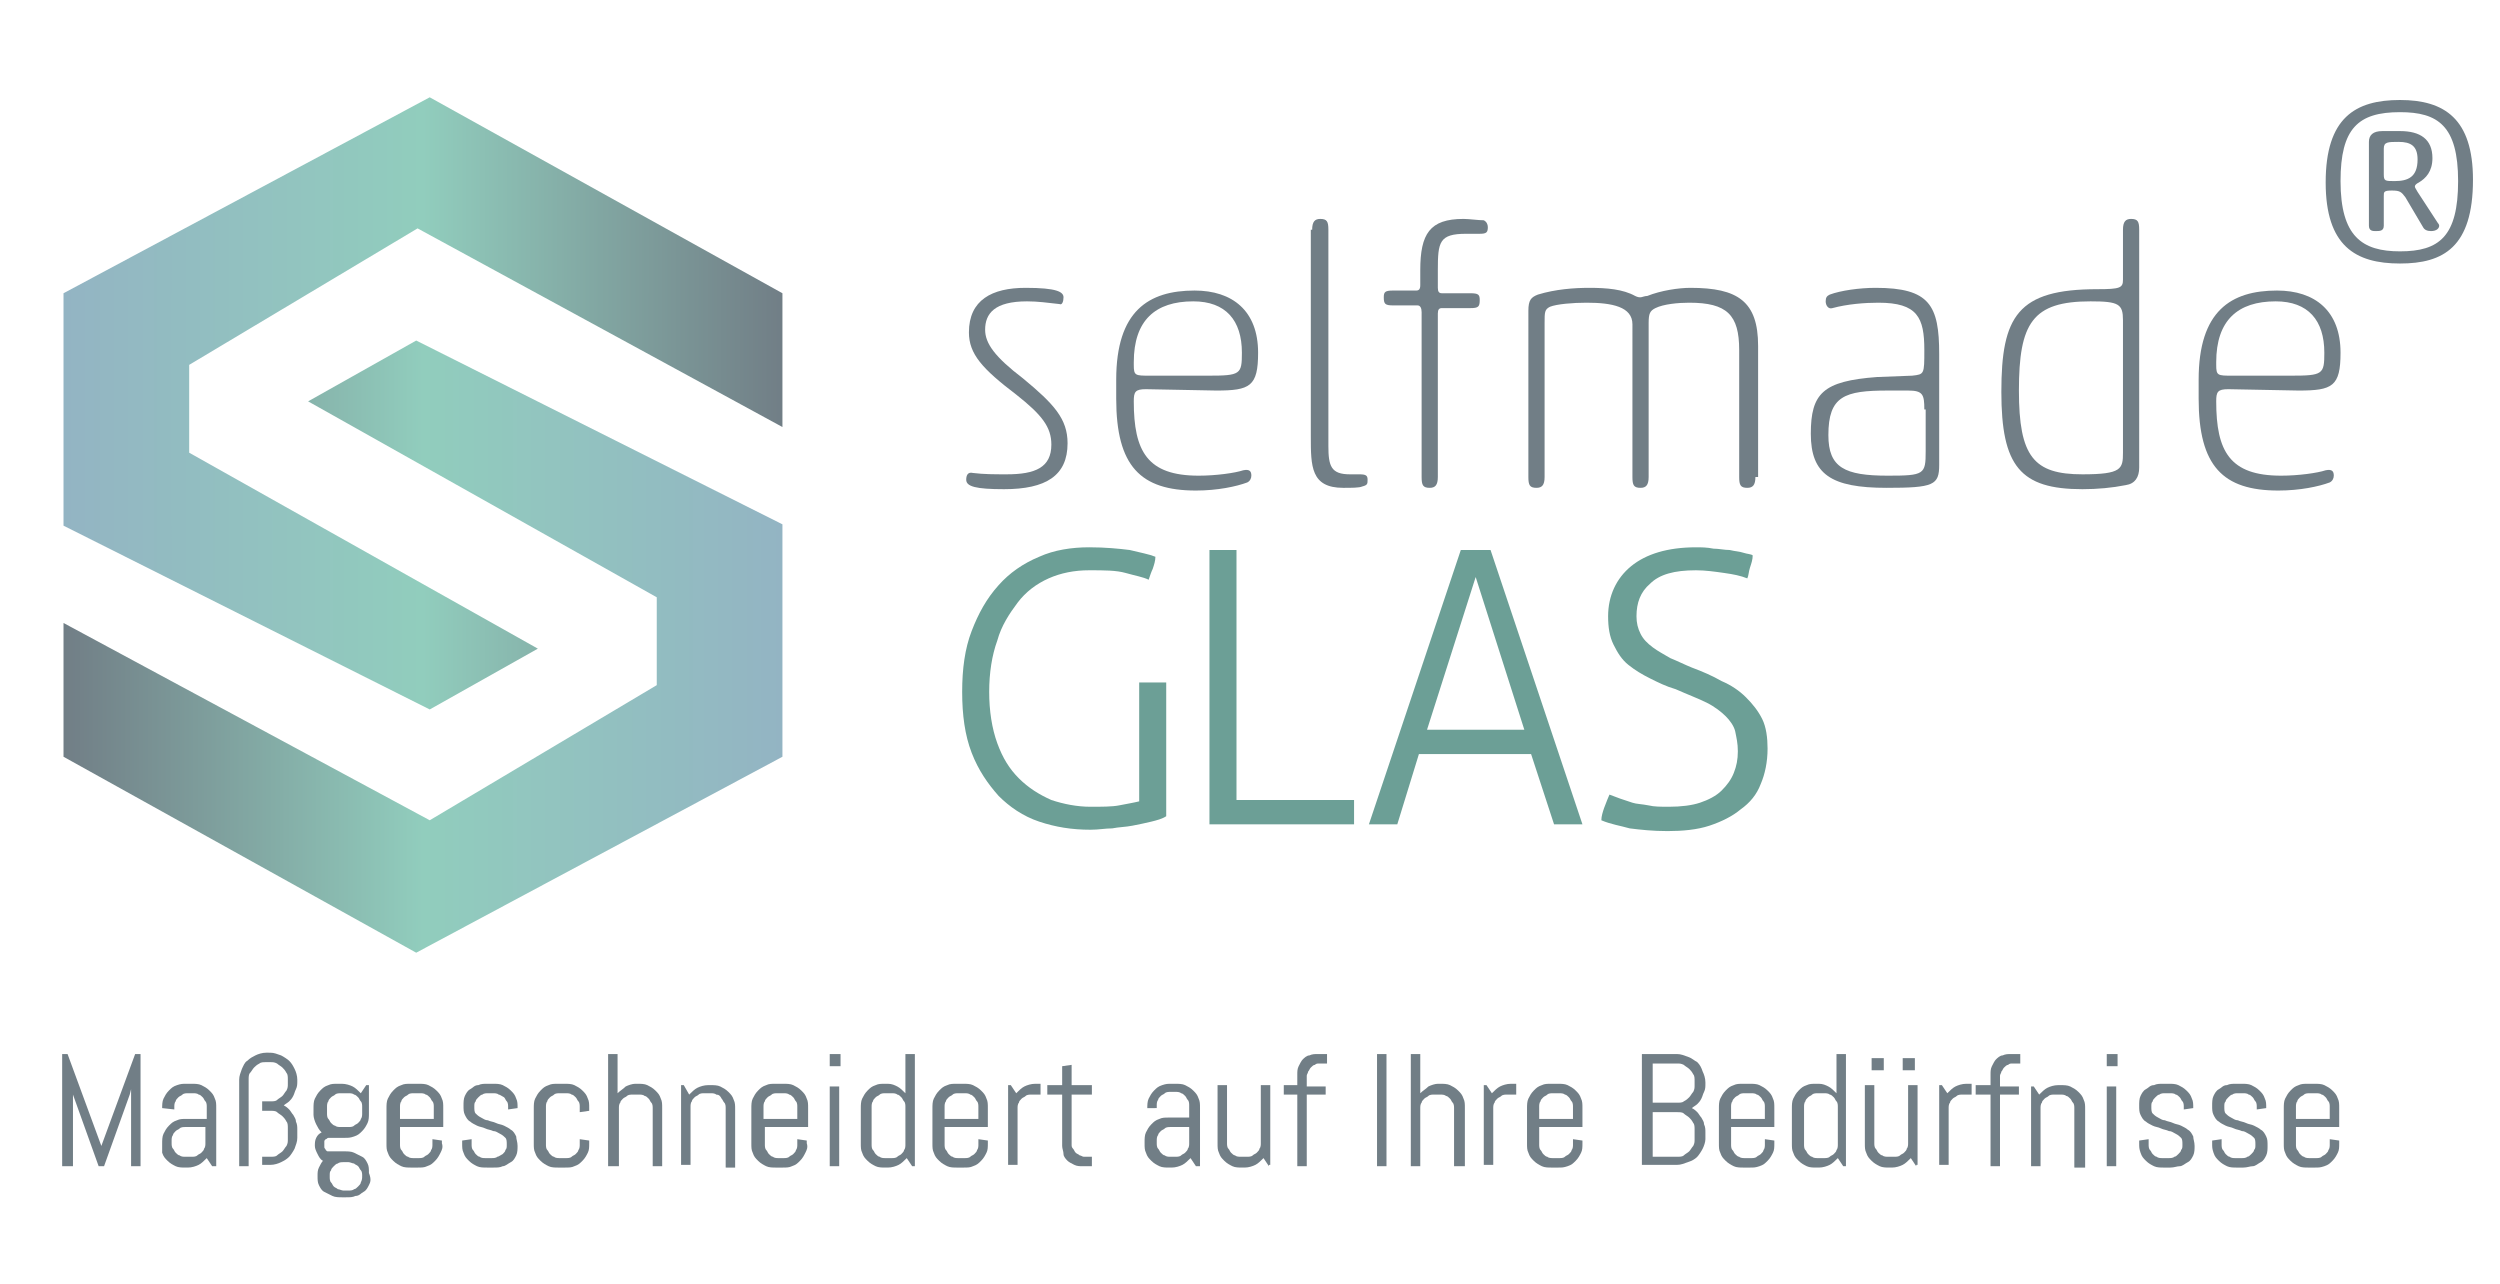 <?xml version="1.0" encoding="utf-8"?>
<!-- Generator: Adobe Illustrator 23.0.1, SVG Export Plug-In . SVG Version: 6.00 Build 0)  -->
<svg version="1.1" id="Ebene_1" xmlns="http://www.w3.org/2000/svg" xmlns:xlink="http://www.w3.org/1999/xlink" x="0px" y="0px"
	 viewBox="0 0 185 95" style="enable-background:new 0 0 185 95;" xml:space="preserve">
<style type="text/css">
	.st0{fill:url(#SVGID_1_);}
	.st1{fill:url(#SVGID_2_);}
	.st2{fill:#717E86;}
	.st3{fill:#6C9F96;}
</style>
<g>
	<g>
		<linearGradient id="SVGID_1_" gradientUnits="userSpaceOnUse" x1="57.927" y1="47.825" x2="4.706" y2="47.825">
			<stop  offset="0" style="stop-color:#93B4C3"/>
			<stop  offset="0.5" style="stop-color:#91CDBD"/>
			<stop  offset="1" style="stop-color:#717E86"/>
		</linearGradient>
		<polygon class="st0" points="4.7,56 30.8,70.5 57.9,56 57.9,38.8 30.8,25.2 22.8,29.7 48.6,44.2 48.6,50.7 31.8,60.7 4.7,46.1 		
			"/>
		<linearGradient id="SVGID_2_" gradientUnits="userSpaceOnUse" x1="4.706" y1="29.867" x2="57.927" y2="29.867">
			<stop  offset="0" style="stop-color:#93B4C3"/>
			<stop  offset="0.5" style="stop-color:#91CDBD"/>
			<stop  offset="1" style="stop-color:#717E86"/>
		</linearGradient>
		<polygon class="st1" points="57.9,21.7 31.8,7.2 4.7,21.7 4.7,38.9 31.8,52.5 39.8,48 14,33.5 14,27 30.9,16.9 57.9,31.6 		"/>
		<g>
			<path class="st2" d="M75.9,21.3c2.3,0,2.8,0.3,2.8,0.7c0,0.3-0.1,0.6-0.3,0.5c-0.9-0.1-1.6-0.2-2.4-0.2c-2.4,0-3.1,0.9-3.1,2.1
				c0,1,0.7,2,2.8,3.6C78,29.9,79,31,79,32.8c0,2.4-1.6,3.4-4.7,3.4c-2.1,0-2.8-0.2-2.8-0.7c0-0.3,0.1-0.6,0.5-0.5
				c0.8,0.1,1.6,0.1,2.5,0.1c2.1,0,3.3-0.5,3.3-2.2c0-1.3-0.7-2.2-2.6-3.7c-2.5-1.9-3.5-3-3.5-4.6C71.7,22.2,73.4,21.3,75.9,21.3z"
				/>
			<path class="st2" d="M84.8,28.8c-0.8,0-0.9,0.2-0.9,0.9c0,3.7,1,5.5,4.8,5.5c1.3,0,2.7-0.2,3.3-0.4c0.5-0.1,0.6,0.1,0.6,0.4
				c0,0.2-0.1,0.4-0.3,0.5c-0.8,0.3-2.2,0.6-3.8,0.6c-4.1,0-5.9-1.8-5.9-6.8v-1.4c0-5.1,2.4-6.6,5.8-6.6c2.8,0,4.7,1.5,4.7,4.6
				c0,2.5-0.6,2.8-3.1,2.8L84.8,28.8z M83.9,27c0,0.8,0.1,0.8,1.2,0.8h4.3c2.4,0,2.5-0.1,2.5-1.7c0-2.4-1.2-3.8-3.6-3.8
				c-2.8,0-4.4,1.4-4.4,4.5V27z"/>
			<path class="st2" d="M97.1,17c0-0.6,0.2-0.8,0.6-0.8c0.5,0,0.6,0.2,0.6,0.8v16c0,1.5,0.2,2.1,1.6,2.1h0.7c0.5,0,0.6,0.1,0.6,0.4
				c0,0.3,0,0.4-0.4,0.5c-0.2,0.1-0.8,0.1-1.4,0.1c-2.4,0-2.4-1.6-2.4-3.8V17z"/>
			<path class="st2" d="M106.4,35.3c0,0.6-0.2,0.8-0.6,0.8c-0.5,0-0.6-0.2-0.6-0.8V23.1c0-0.3-0.1-0.5-0.3-0.5h-1.8
				c-0.6,0-0.7-0.1-0.7-0.6c0-0.4,0.1-0.5,0.7-0.5h1.7c0.2,0,0.3-0.1,0.3-0.4V20c0-2.7,0.7-3.8,3.2-3.8c0.4,0,1.1,0.1,1.5,0.1
				c0.2,0.1,0.3,0.3,0.3,0.5c0,0.4-0.1,0.5-0.6,0.5h-1c-2,0-2.1,0.6-2.1,2.7v1.3c0,0.3,0.1,0.4,0.3,0.4h2.1c0.6,0,0.7,0.1,0.7,0.5
				c0,0.5-0.1,0.6-0.7,0.6h-2.1c-0.2,0-0.3,0.1-0.3,0.4V35.3z"/>
			<path class="st2" d="M129.9,35.3c0,0.6-0.2,0.8-0.6,0.8c-0.5,0-0.6-0.2-0.6-0.8v-9.4c0-2.6-0.9-3.5-3.7-3.5
				c-0.8,0-1.9,0.1-2.5,0.4c-0.4,0.2-0.5,0.4-0.5,1.1v11.4c0,0.6-0.2,0.8-0.6,0.8c-0.5,0-0.6-0.2-0.6-0.8V24c0-1.3-1.5-1.6-3.4-1.6
				c-1,0-2.2,0.1-2.7,0.3c-0.4,0.2-0.4,0.4-0.4,1.2v11.4c0,0.6-0.2,0.8-0.6,0.8c-0.5,0-0.6-0.2-0.6-0.8V23c0-0.8,0.2-1,0.7-1.2
				c1.3-0.4,2.7-0.5,3.8-0.5c1.3,0,2.5,0.1,3.4,0.6c0.2,0.1,0.3,0.1,0.4,0.1c0.1,0,0.3-0.1,0.5-0.1c1-0.4,2.3-0.6,3.2-0.6
				c3.5,0,5,1,5,4.3V35.3z"/>
			<path class="st2" d="M141.5,27.8c0.9-0.1,0.9-0.1,0.9-1.9c0-2.4-0.5-3.5-3.4-3.5c-1,0-2.3,0.1-3.4,0.4c-0.3,0.1-0.5-0.2-0.5-0.5
				c0-0.3,0.1-0.4,0.3-0.5c0.8-0.3,2.2-0.5,3.4-0.5c4,0,4.7,1.3,4.7,4.9v8.2c0,1.5-0.4,1.7-3.9,1.7c-4.1,0-5.6-1-5.6-4
				c0-3,0.9-3.9,4.9-4.2L141.5,27.8z M142.4,30.3c0-1.1-0.1-1.4-1.2-1.4h-1.5c-3.2,0-4.4,0.4-4.4,3.3c0,2.4,1.2,3,4.4,3
				c2.7,0,2.8-0.1,2.8-1.8V30.3z"/>
			<path class="st2" d="M157.1,17c0-0.6,0.2-0.8,0.6-0.8c0.5,0,0.6,0.2,0.6,0.8v17.6c0,0.7-0.3,1.2-1,1.3c-1,0.2-2.1,0.3-3.2,0.3
				c-4.6,0-6-1.7-6-7.2c0-5.6,1.2-7.6,7.1-7.6c1.7,0,1.9-0.1,1.9-0.7V17z M157.1,23.7c0-1.2-0.3-1.4-2.4-1.4c-4.3,0-5.3,1.6-5.3,6.6
				c0,4.9,1.1,6.2,4.7,6.2c2.9,0,3-0.4,3-1.6V23.7z"/>
			<path class="st2" d="M164.9,28.8c-0.8,0-0.9,0.2-0.9,0.9c0,3.7,1,5.5,4.8,5.5c1.3,0,2.7-0.2,3.3-0.4c0.5-0.1,0.6,0.1,0.6,0.4
				c0,0.2-0.1,0.4-0.3,0.5c-0.8,0.3-2.2,0.6-3.8,0.6c-4.1,0-5.9-1.8-5.9-6.8v-1.4c0-5.1,2.4-6.6,5.8-6.6c2.8,0,4.7,1.5,4.7,4.6
				c0,2.5-0.6,2.8-3.1,2.8L164.9,28.8z M164,27c0,0.8,0.1,0.8,1.2,0.8h4.3c2.4,0,2.5-0.1,2.5-1.7c0-2.4-1.2-3.8-3.6-3.8
				c-2.8,0-4.4,1.4-4.4,4.5V27z"/>
		</g>
		<g>
			<path class="st3" d="M84.3,50.5c0.1,0,0.3,0,0.5,0c0.2,0,0.4,0,0.5,0c0.2,0,0.3,0,0.5,0c0.2,0,0.3,0,0.5,0v9.9
				c-0.3,0.2-0.7,0.3-1.1,0.4c-0.4,0.1-0.9,0.2-1.4,0.3c-0.5,0.1-1,0.1-1.5,0.2c-0.5,0-1,0.1-1.6,0.1c-1.4,0-2.6-0.2-3.8-0.6
				c-1.2-0.4-2.2-1.1-3-1.9c-0.8-0.9-1.5-1.9-2-3.2c-0.5-1.3-0.7-2.8-0.7-4.5c0-1.7,0.2-3.2,0.7-4.5c0.5-1.3,1.1-2.4,2-3.4
				c0.8-0.9,1.8-1.6,3-2.1c1.1-0.5,2.4-0.7,3.7-0.7c1.2,0,2.2,0.1,3,0.2c0.8,0.2,1.4,0.3,1.9,0.5c0,0.3-0.1,0.6-0.2,0.9
				c-0.1,0.2-0.2,0.5-0.3,0.8c-0.4-0.2-1-0.3-1.7-0.5c-0.7-0.2-1.6-0.2-2.7-0.2c-1.1,0-2.1,0.2-3,0.6s-1.7,1-2.3,1.8
				c-0.6,0.8-1.2,1.7-1.5,2.8c-0.4,1.1-0.6,2.4-0.6,3.8c0,1.4,0.2,2.7,0.6,3.8c0.4,1.1,0.9,1.9,1.6,2.6c0.7,0.7,1.5,1.2,2.4,1.6
				c0.9,0.3,1.9,0.5,2.9,0.5c0.8,0,1.6,0,2.1-0.1s1.1-0.2,1.5-0.3V50.5z"/>
			<path class="st3" d="M89.5,40.7c0.1,0,0.3,0,0.4,0c0.2,0,0.4,0,0.6,0c0.2,0,0.3,0,0.5,0c0.2,0,0.3,0,0.5,0v18.5h8.7
				c0,0.1,0,0.3,0,0.4c0,0.2,0,0.3,0,0.5c0,0.2,0,0.3,0,0.5c0,0.2,0,0.3,0,0.4H89.5V40.7z"/>
			<path class="st3" d="M108.1,40.7c0.1,0,0.3,0,0.5,0c0.2,0,0.4,0,0.6,0c0.2,0,0.4,0,0.6,0c0.2,0,0.4,0,0.5,0l6.8,20.3
				c-0.1,0-0.3,0-0.5,0c-0.2,0-0.4,0-0.6,0c-0.2,0-0.3,0-0.5,0c-0.2,0-0.3,0-0.5,0l-1.7-5.2H105l-1.6,5.2c-0.2,0-0.3,0-0.5,0
				c-0.2,0-0.4,0-0.5,0c-0.2,0-0.4,0-0.6,0c-0.2,0-0.4,0-0.5,0L108.1,40.7z M112.8,54l-3.6-11.3L105.6,54H112.8z"/>
			<path class="st3" d="M119.1,58.8c0.3,0.1,0.5,0.2,0.8,0.3c0.3,0.1,0.6,0.2,0.9,0.3c0.3,0.1,0.7,0.1,1.2,0.2
				c0.4,0.1,0.9,0.1,1.5,0.1c0.9,0,1.7-0.1,2.3-0.3c0.6-0.2,1.2-0.5,1.6-0.9c0.4-0.4,0.7-0.8,0.9-1.3c0.2-0.5,0.3-1,0.3-1.6
				c0-0.6-0.1-1-0.2-1.5c-0.1-0.4-0.4-0.8-0.7-1.1c-0.3-0.3-0.8-0.7-1.4-1c-0.6-0.3-1.4-0.6-2.3-1c-0.7-0.2-1.3-0.5-1.9-0.8
				c-0.6-0.3-1.1-0.6-1.6-1c-0.5-0.4-0.8-0.9-1.1-1.5c-0.3-0.6-0.4-1.3-0.4-2.1c0-1.5,0.6-2.8,1.7-3.7c1.1-0.9,2.7-1.4,4.8-1.4
				c0.4,0,0.8,0,1.3,0.1c0.4,0,0.8,0.1,1.2,0.1c0.4,0.1,0.7,0.1,1,0.2c0.3,0.1,0.6,0.1,0.7,0.2c0,0.3-0.1,0.6-0.2,0.9
				c-0.1,0.3-0.1,0.6-0.2,0.8c-0.5-0.2-1-0.3-1.7-0.4c-0.7-0.1-1.4-0.2-2.1-0.2c-1.6,0-2.7,0.3-3.4,1c-0.7,0.6-1,1.4-1,2.4
				c0,0.5,0.1,0.9,0.3,1.3c0.2,0.4,0.5,0.7,0.9,1c0.4,0.3,0.8,0.5,1.3,0.8c0.5,0.2,1.1,0.5,1.6,0.7c0.8,0.3,1.5,0.6,2.2,1
				c0.7,0.3,1.3,0.7,1.8,1.2c0.5,0.5,0.9,1,1.2,1.6c0.3,0.6,0.4,1.4,0.4,2.2c0,1-0.2,1.9-0.5,2.6c-0.3,0.8-0.8,1.4-1.5,1.9
				c-0.6,0.5-1.4,0.9-2.3,1.2c-0.9,0.3-2,0.4-3.1,0.4c-1.1,0-2-0.1-2.8-0.2c-0.7-0.2-1.4-0.3-2.1-0.6c0-0.3,0.1-0.6,0.2-0.9
				C118.9,59.3,119,59,119.1,58.8z"/>
		</g>
	</g>
	<g>
		<path class="st2" d="M9.7,86.3v-5.7l-0.1,0.4l-1.9,5.3H7.3l-1.9-5.3l0-0.4v5.7H4.6V78H5l2.5,6.8l0,0.3l0-0.3L10,78h0.4v8.3H9.7z"
			/>
		<path class="st2" d="M15.7,86.3l-0.4-0.6c-0.2,0.2-0.4,0.4-0.6,0.5s-0.5,0.2-0.8,0.2h-0.2c-0.2,0-0.5,0-0.7-0.1
			c-0.2-0.1-0.4-0.2-0.6-0.4s-0.3-0.3-0.4-0.6C12,85.1,12,84.9,12,84.7v-0.1c0-0.2,0-0.5,0.1-0.7c0.1-0.2,0.2-0.4,0.4-0.6
			c0.2-0.2,0.3-0.3,0.6-0.4c0.2-0.1,0.4-0.1,0.7-0.1h1.5v-0.9c0-0.1,0-0.3-0.1-0.4c-0.1-0.1-0.1-0.2-0.2-0.3
			c-0.1-0.1-0.2-0.2-0.3-0.2c-0.1-0.1-0.3-0.1-0.4-0.1h-0.4c-0.1,0-0.3,0-0.4,0.1c-0.1,0.1-0.2,0.1-0.3,0.2
			c-0.1,0.1-0.2,0.2-0.2,0.3c-0.1,0.1-0.1,0.3-0.1,0.4v0.2L12,82V82c0-0.2,0-0.5,0.1-0.7c0.1-0.2,0.2-0.4,0.4-0.6s0.3-0.3,0.6-0.4
			s0.4-0.1,0.7-0.1h0.4c0.2,0,0.5,0,0.7,0.1c0.2,0.1,0.4,0.2,0.6,0.4s0.3,0.3,0.4,0.6c0.1,0.2,0.1,0.4,0.1,0.7v4.3H15.7z M15.2,83.4
			h-1.5c-0.1,0-0.3,0-0.4,0.1c-0.1,0.1-0.2,0.1-0.3,0.2s-0.2,0.2-0.2,0.3c-0.1,0.1-0.1,0.3-0.1,0.4v0.2c0,0.1,0,0.3,0.1,0.4
			c0.1,0.1,0.1,0.2,0.2,0.3s0.2,0.2,0.3,0.2c0.1,0.1,0.3,0.1,0.4,0.1h0.5c0.1,0,0.3,0,0.4-0.1c0.1-0.1,0.2-0.1,0.3-0.2
			c0.1-0.1,0.2-0.2,0.2-0.3c0.1-0.1,0.1-0.3,0.1-0.4V83.4z"/>
		<path class="st2" d="M19.4,85.6H20c0.2,0,0.4,0,0.5-0.1s0.3-0.2,0.4-0.3c0.1-0.1,0.2-0.3,0.3-0.4c0.1-0.2,0.1-0.3,0.1-0.5v-0.8
			c0-0.2,0-0.4-0.1-0.5c-0.1-0.2-0.2-0.3-0.3-0.4c-0.1-0.1-0.3-0.2-0.4-0.3s-0.3-0.1-0.5-0.1h-0.6v-0.7H20c0.2,0,0.4,0,0.5-0.1
			s0.3-0.2,0.4-0.3c0.1-0.1,0.2-0.3,0.3-0.4c0.1-0.2,0.1-0.3,0.1-0.5v-0.3c0-0.2,0-0.4-0.1-0.5c-0.1-0.2-0.2-0.3-0.3-0.4
			c-0.1-0.1-0.3-0.2-0.4-0.3c-0.2-0.1-0.3-0.1-0.5-0.1h-0.3c-0.2,0-0.4,0-0.5,0.1c-0.2,0.1-0.3,0.2-0.4,0.3
			c-0.1,0.1-0.2,0.3-0.3,0.4s-0.1,0.3-0.1,0.5v6.4h-0.7v-6.4c0-0.3,0.1-0.5,0.2-0.8c0.1-0.2,0.2-0.5,0.4-0.6
			c0.2-0.2,0.4-0.3,0.6-0.4c0.2-0.1,0.5-0.2,0.8-0.2H20c0.3,0,0.5,0.1,0.8,0.2c0.2,0.1,0.5,0.3,0.6,0.4c0.2,0.2,0.3,0.4,0.4,0.6
			c0.1,0.2,0.2,0.5,0.2,0.8V80c0,0.2,0,0.4-0.1,0.6c-0.1,0.2-0.1,0.3-0.2,0.5c-0.1,0.2-0.2,0.3-0.3,0.4c-0.1,0.1-0.3,0.2-0.4,0.3
			c0.2,0.1,0.3,0.2,0.4,0.3c0.1,0.1,0.2,0.3,0.3,0.4c0.1,0.2,0.2,0.3,0.2,0.5c0.1,0.2,0.1,0.4,0.1,0.6v0.6c0,0.3-0.1,0.5-0.2,0.8
			c-0.1,0.2-0.3,0.5-0.4,0.6c-0.2,0.2-0.4,0.3-0.6,0.4s-0.5,0.2-0.8,0.2h-0.6V85.6z"/>
		<path class="st2" d="M27.3,87.7c-0.1,0.2-0.2,0.4-0.4,0.5c-0.2,0.1-0.3,0.3-0.6,0.3c-0.2,0.1-0.4,0.1-0.7,0.1h-0.3
			c-0.2,0-0.5,0-0.7-0.1c-0.2-0.1-0.4-0.2-0.6-0.3c-0.2-0.1-0.3-0.3-0.4-0.5c-0.1-0.2-0.1-0.4-0.1-0.7v0c0-0.2,0-0.4,0.1-0.6
			c0.1-0.2,0.2-0.4,0.3-0.5c-0.2-0.1-0.3-0.3-0.4-0.5c-0.1-0.2-0.2-0.4-0.2-0.6c0-0.2,0-0.4,0.1-0.6s0.2-0.3,0.4-0.4
			c-0.2-0.2-0.3-0.4-0.4-0.6s-0.2-0.5-0.2-0.7V82c0-0.2,0-0.5,0.1-0.7c0.1-0.2,0.2-0.4,0.4-0.6s0.3-0.3,0.6-0.4
			c0.2-0.1,0.4-0.1,0.7-0.1h0.3c0.3,0,0.6,0.1,0.8,0.2c0.2,0.1,0.4,0.3,0.6,0.5l0.4-0.6h0.2v2.1c0,0.2,0,0.5-0.1,0.7
			c-0.1,0.2-0.2,0.4-0.4,0.6s-0.3,0.3-0.6,0.4s-0.4,0.1-0.7,0.1h-1c-0.1,0-0.2,0-0.2,0c-0.1,0-0.1,0.1-0.2,0.1
			c-0.1,0.1-0.1,0.1-0.1,0.2c0,0.1,0,0.2,0,0.2s0,0.2,0,0.2c0,0.1,0.1,0.1,0.1,0.2c0.1,0.1,0.1,0.1,0.2,0.1s0.2,0,0.2,0h1
			c0.2,0,0.5,0,0.7,0.1c0.2,0.1,0.4,0.2,0.6,0.3c0.2,0.1,0.3,0.3,0.4,0.5c0.1,0.2,0.1,0.4,0.1,0.7v0C27.5,87.3,27.4,87.5,27.3,87.7z
			 M26.8,81.9c0-0.1,0-0.3-0.1-0.4c-0.1-0.1-0.1-0.2-0.2-0.3c-0.1-0.1-0.2-0.2-0.3-0.2c-0.1-0.1-0.3-0.1-0.4-0.1h-0.6
			c-0.1,0-0.3,0-0.4,0.1c-0.1,0.1-0.2,0.1-0.3,0.2c-0.1,0.1-0.2,0.2-0.2,0.3c-0.1,0.1-0.1,0.3-0.1,0.4v0.5c0,0.1,0,0.3,0.1,0.4
			c0.1,0.1,0.1,0.2,0.2,0.3c0.1,0.1,0.2,0.2,0.3,0.2c0.1,0.1,0.3,0.1,0.4,0.1h0.6c0.1,0,0.3,0,0.4-0.1s0.2-0.1,0.3-0.2
			c0.1-0.1,0.2-0.2,0.2-0.3c0.1-0.1,0.1-0.3,0.1-0.4V81.9z M26.8,87c0-0.1,0-0.3-0.1-0.4c-0.1-0.1-0.1-0.2-0.2-0.3
			c-0.1-0.1-0.2-0.1-0.3-0.2c-0.1,0-0.3-0.1-0.4-0.1h-0.4c-0.1,0-0.3,0-0.4,0.1c-0.1,0-0.2,0.1-0.3,0.2c-0.1,0.1-0.2,0.2-0.2,0.3
			c-0.1,0.1-0.1,0.2-0.1,0.4v0.1c0,0.1,0,0.3,0.1,0.4c0.1,0.1,0.1,0.2,0.2,0.3c0.1,0.1,0.2,0.1,0.3,0.2c0.1,0,0.3,0.1,0.4,0.1h0.4
			c0.1,0,0.3,0,0.4-0.1c0.1,0,0.2-0.1,0.3-0.2c0.1-0.1,0.2-0.2,0.2-0.3C26.8,87.3,26.8,87.2,26.8,87L26.8,87z"/>
		<path class="st2" d="M32.6,85.3c-0.1,0.2-0.2,0.4-0.4,0.6s-0.3,0.3-0.6,0.4c-0.2,0.1-0.4,0.1-0.7,0.1h-0.5c-0.2,0-0.5,0-0.7-0.1
			c-0.2-0.1-0.4-0.2-0.6-0.4s-0.3-0.3-0.4-0.6c-0.1-0.2-0.1-0.4-0.1-0.7V82c0-0.2,0-0.5,0.1-0.7c0.1-0.2,0.2-0.4,0.4-0.6
			s0.3-0.3,0.6-0.4c0.2-0.1,0.4-0.1,0.7-0.1H31c0.2,0,0.5,0,0.7,0.1c0.2,0.1,0.4,0.2,0.6,0.4s0.3,0.3,0.4,0.6
			c0.1,0.2,0.1,0.4,0.1,0.7v1.4h-3.2v1.3c0,0.1,0,0.3,0.1,0.4c0.1,0.1,0.1,0.2,0.2,0.3s0.2,0.2,0.3,0.2c0.1,0.1,0.3,0.1,0.4,0.1H31
			c0.1,0,0.3,0,0.4-0.1c0.1-0.1,0.2-0.1,0.3-0.2c0.1-0.1,0.2-0.2,0.2-0.3c0.1-0.1,0.1-0.3,0.1-0.4v-0.4l0.7,0.1v0.2
			C32.8,84.9,32.7,85.1,32.6,85.3z M32.1,81.9c0-0.1,0-0.3-0.1-0.4c-0.1-0.1-0.1-0.2-0.2-0.3c-0.1-0.1-0.2-0.2-0.3-0.2
			c-0.1-0.1-0.3-0.1-0.4-0.1h-0.5c-0.1,0-0.3,0-0.4,0.1c-0.1,0.1-0.2,0.1-0.3,0.2c-0.1,0.1-0.2,0.2-0.2,0.3
			c-0.1,0.1-0.1,0.3-0.1,0.4v0.9h2.5V81.9z"/>
		<path class="st2" d="M38.3,84.8c0,0.2,0,0.5-0.1,0.7c-0.1,0.2-0.2,0.4-0.4,0.5s-0.4,0.3-0.6,0.3c-0.2,0.1-0.4,0.1-0.7,0.1H36
			c-0.2,0-0.5,0-0.7-0.1c-0.2-0.1-0.4-0.2-0.6-0.4s-0.3-0.3-0.4-0.6c-0.1-0.2-0.1-0.4-0.1-0.7v-0.2l0.7-0.1v0.4c0,0.1,0,0.3,0.1,0.4
			c0.1,0.1,0.1,0.2,0.2,0.3c0.1,0.1,0.2,0.2,0.3,0.2c0.1,0.1,0.3,0.1,0.4,0.1h0.5c0.1,0,0.3,0,0.4-0.1c0.1,0,0.2-0.1,0.4-0.2
			c0.1-0.1,0.2-0.2,0.2-0.3c0.1-0.1,0.1-0.2,0.1-0.4c0-0.2,0-0.4-0.1-0.5c-0.1-0.1-0.2-0.2-0.4-0.3c-0.2-0.1-0.3-0.2-0.5-0.2
			c-0.2-0.1-0.4-0.1-0.6-0.2c-0.2-0.1-0.4-0.1-0.6-0.2c-0.2-0.1-0.4-0.2-0.5-0.3c-0.2-0.1-0.3-0.3-0.4-0.5c-0.1-0.2-0.1-0.4-0.1-0.7
			c0-0.2,0-0.5,0.1-0.7c0.1-0.2,0.2-0.4,0.4-0.5s0.3-0.3,0.6-0.3c0.2-0.1,0.4-0.1,0.7-0.1h0.4c0.2,0,0.5,0,0.7,0.1
			c0.2,0.1,0.4,0.2,0.6,0.4c0.2,0.2,0.3,0.3,0.4,0.6c0.1,0.2,0.1,0.4,0.1,0.7v0l-0.7,0.1v-0.2c0-0.1,0-0.3-0.1-0.4
			c-0.1-0.1-0.1-0.2-0.2-0.3C37.1,81.1,37,81,36.9,81c-0.1-0.1-0.3-0.1-0.4-0.1h-0.4c-0.1,0-0.3,0-0.4,0.1c-0.1,0-0.2,0.1-0.3,0.2
			s-0.2,0.2-0.2,0.3c-0.1,0.1-0.1,0.2-0.1,0.4c0,0.2,0,0.4,0.1,0.5c0.1,0.1,0.2,0.2,0.4,0.3c0.2,0.1,0.3,0.2,0.5,0.2
			c0.2,0.1,0.4,0.1,0.6,0.2s0.4,0.1,0.6,0.2s0.4,0.2,0.5,0.3c0.2,0.1,0.3,0.3,0.4,0.5C38.2,84.3,38.3,84.5,38.3,84.8z"/>
		<path class="st2" d="M43.5,85.3c-0.1,0.2-0.2,0.4-0.4,0.6s-0.3,0.3-0.6,0.4c-0.2,0.1-0.4,0.1-0.7,0.1h-0.5c-0.2,0-0.5,0-0.7-0.1
			c-0.2-0.1-0.4-0.2-0.6-0.4s-0.3-0.3-0.4-0.6c-0.1-0.2-0.1-0.4-0.1-0.7V82c0-0.2,0-0.5,0.1-0.7c0.1-0.2,0.2-0.4,0.4-0.6
			s0.3-0.3,0.6-0.4c0.2-0.1,0.4-0.1,0.7-0.1h0.5c0.2,0,0.5,0,0.7,0.1c0.2,0.1,0.4,0.2,0.6,0.4s0.3,0.3,0.4,0.6
			c0.1,0.2,0.1,0.4,0.1,0.7v0.2l-0.7,0.1v-0.4c0-0.1,0-0.3-0.1-0.4c-0.1-0.1-0.1-0.2-0.2-0.3c-0.1-0.1-0.2-0.2-0.3-0.2
			c-0.1-0.1-0.3-0.1-0.4-0.1h-0.5c-0.1,0-0.3,0-0.4,0.1c-0.1,0.1-0.2,0.1-0.3,0.2c-0.1,0.1-0.2,0.2-0.2,0.3
			c-0.1,0.1-0.1,0.3-0.1,0.4v2.8c0,0.1,0,0.3,0.1,0.4c0.1,0.1,0.1,0.2,0.2,0.3s0.2,0.2,0.3,0.2c0.1,0.1,0.3,0.1,0.4,0.1h0.5
			c0.1,0,0.3,0,0.4-0.1c0.1-0.1,0.2-0.1,0.3-0.2c0.1-0.1,0.2-0.2,0.2-0.3c0.1-0.1,0.1-0.3,0.1-0.4v-0.4l0.7,0.1v0.2
			C43.6,84.9,43.6,85.1,43.5,85.3z"/>
		<path class="st2" d="M48.3,86.3v-4.3c0-0.1,0-0.3-0.1-0.4c-0.1-0.1-0.1-0.2-0.2-0.3c-0.1-0.1-0.2-0.2-0.3-0.2
			c-0.1-0.1-0.3-0.1-0.4-0.1h-0.5c-0.1,0-0.3,0-0.4,0.1c-0.1,0.1-0.2,0.1-0.3,0.2c-0.1,0.1-0.2,0.2-0.2,0.3
			c-0.1,0.1-0.1,0.3-0.1,0.4v4.3H45V78h0.7v2.9c0.2-0.2,0.4-0.3,0.6-0.5c0.2-0.1,0.5-0.2,0.7-0.2h0.2c0.2,0,0.5,0,0.7,0.1
			c0.2,0.1,0.4,0.2,0.6,0.4s0.3,0.3,0.4,0.6c0.1,0.2,0.1,0.4,0.1,0.7v4.3H48.3z"/>
		<path class="st2" d="M53.7,86.3v-4.3c0-0.1,0-0.3-0.1-0.4c-0.1-0.1-0.1-0.2-0.2-0.3C53.3,81.1,53.2,81,53,81
			c-0.1-0.1-0.3-0.1-0.4-0.1h-0.5c-0.1,0-0.3,0-0.4,0.1c-0.1,0.1-0.2,0.1-0.3,0.2c-0.1,0.1-0.2,0.2-0.2,0.3
			c-0.1,0.1-0.1,0.3-0.1,0.4v4.3h-0.7v-5.9h0.2L51,81c0.2-0.2,0.4-0.4,0.6-0.5c0.2-0.1,0.5-0.2,0.8-0.2h0.2c0.2,0,0.5,0,0.7,0.1
			c0.2,0.1,0.4,0.2,0.6,0.4s0.3,0.3,0.4,0.6c0.1,0.2,0.1,0.4,0.1,0.7v4.3H53.7z"/>
		<path class="st2" d="M59.6,85.3c-0.1,0.2-0.2,0.4-0.4,0.6s-0.3,0.3-0.6,0.4c-0.2,0.1-0.4,0.1-0.7,0.1h-0.5c-0.2,0-0.5,0-0.7-0.1
			c-0.2-0.1-0.4-0.2-0.6-0.4s-0.3-0.3-0.4-0.6c-0.1-0.2-0.1-0.4-0.1-0.7V82c0-0.2,0-0.5,0.1-0.7c0.1-0.2,0.2-0.4,0.4-0.6
			s0.3-0.3,0.6-0.4c0.2-0.1,0.4-0.1,0.7-0.1H58c0.2,0,0.5,0,0.7,0.1c0.2,0.1,0.4,0.2,0.6,0.4s0.3,0.3,0.4,0.6
			c0.1,0.2,0.1,0.4,0.1,0.7v1.4h-3.2v1.3c0,0.1,0,0.3,0.1,0.4c0.1,0.1,0.1,0.2,0.2,0.3s0.2,0.2,0.3,0.2c0.1,0.1,0.3,0.1,0.4,0.1H58
			c0.1,0,0.3,0,0.4-0.1c0.1-0.1,0.2-0.1,0.3-0.2c0.1-0.1,0.2-0.2,0.2-0.3C59,85,59,84.8,59,84.7v-0.4l0.7,0.1v0.2
			C59.8,84.9,59.7,85.1,59.6,85.3z M59,81.9c0-0.1,0-0.3-0.1-0.4c-0.1-0.1-0.1-0.2-0.2-0.3c-0.1-0.1-0.2-0.2-0.3-0.2
			c-0.1-0.1-0.3-0.1-0.4-0.1h-0.5c-0.1,0-0.3,0-0.4,0.1c-0.1,0.1-0.2,0.1-0.3,0.2c-0.1,0.1-0.2,0.2-0.2,0.3
			c-0.1,0.1-0.1,0.3-0.1,0.4v0.9H59V81.9z"/>
		<path class="st2" d="M61.4,78.9V78h0.8v0.9H61.4z M61.4,86.3v-5.9h0.7v5.9H61.4z"/>
		<path class="st2" d="M67.5,86.3l-0.4-0.6c-0.2,0.2-0.4,0.4-0.6,0.5s-0.5,0.2-0.8,0.2h-0.2c-0.2,0-0.5,0-0.7-0.1
			c-0.2-0.1-0.4-0.2-0.6-0.4s-0.3-0.3-0.4-0.6c-0.1-0.2-0.1-0.4-0.1-0.7V82c0-0.2,0-0.5,0.1-0.7c0.1-0.2,0.2-0.4,0.4-0.6
			s0.3-0.3,0.6-0.4c0.2-0.1,0.4-0.1,0.7-0.1h0.2c0.3,0,0.5,0.1,0.7,0.2c0.2,0.1,0.4,0.3,0.6,0.5V78h0.7v8.3H67.5z M67,81.9
			c0-0.1,0-0.3-0.1-0.4c-0.1-0.1-0.1-0.2-0.2-0.3c-0.1-0.1-0.2-0.2-0.3-0.2c-0.1-0.1-0.3-0.1-0.4-0.1h-0.5c-0.1,0-0.3,0-0.4,0.1
			c-0.1,0.1-0.2,0.1-0.3,0.2c-0.1,0.1-0.2,0.2-0.2,0.3c-0.1,0.1-0.1,0.3-0.1,0.4v2.8c0,0.1,0,0.3,0.1,0.4c0.1,0.1,0.1,0.2,0.2,0.3
			s0.2,0.2,0.3,0.2c0.1,0.1,0.3,0.1,0.4,0.1H66c0.1,0,0.3,0,0.4-0.1c0.1-0.1,0.2-0.1,0.3-0.2c0.1-0.1,0.2-0.2,0.2-0.3
			C67,85,67,84.8,67,84.7V81.9z"/>
		<path class="st2" d="M73,85.3c-0.1,0.2-0.2,0.4-0.4,0.6s-0.3,0.3-0.6,0.4c-0.2,0.1-0.4,0.1-0.7,0.1h-0.5c-0.2,0-0.5,0-0.7-0.1
			c-0.2-0.1-0.4-0.2-0.6-0.4s-0.3-0.3-0.4-0.6c-0.1-0.2-0.1-0.4-0.1-0.7V82c0-0.2,0-0.5,0.1-0.7c0.1-0.2,0.2-0.4,0.4-0.6
			s0.3-0.3,0.6-0.4c0.2-0.1,0.4-0.1,0.7-0.1h0.5c0.2,0,0.5,0,0.7,0.1c0.2,0.1,0.4,0.2,0.6,0.4s0.3,0.3,0.4,0.6
			c0.1,0.2,0.1,0.4,0.1,0.7v1.4h-3.2v1.3c0,0.1,0,0.3,0.1,0.4c0.1,0.1,0.1,0.2,0.2,0.3s0.2,0.2,0.3,0.2c0.1,0.1,0.3,0.1,0.4,0.1h0.5
			c0.1,0,0.3,0,0.4-0.1c0.1-0.1,0.2-0.1,0.3-0.2c0.1-0.1,0.2-0.2,0.2-0.3c0.1-0.1,0.1-0.3,0.1-0.4v-0.4l0.7,0.1v0.2
			C73.1,84.9,73.1,85.1,73,85.3z M72.4,81.9c0-0.1,0-0.3-0.1-0.4c-0.1-0.1-0.1-0.2-0.2-0.3C72,81.1,71.9,81,71.8,81
			c-0.1-0.1-0.3-0.1-0.4-0.1h-0.5c-0.1,0-0.3,0-0.4,0.1c-0.1,0.1-0.2,0.1-0.3,0.2c-0.1,0.1-0.2,0.2-0.2,0.3
			c-0.1,0.1-0.1,0.3-0.1,0.4v0.9h2.5V81.9z"/>
		<path class="st2" d="M76.3,81c-0.1,0-0.3,0-0.4,0.1c-0.1,0.1-0.2,0.1-0.3,0.2s-0.2,0.2-0.2,0.3c-0.1,0.1-0.1,0.3-0.1,0.4v4.2h-0.7
			v-5.9h0.2l0.4,0.6c0.2-0.2,0.4-0.4,0.6-0.5c0.2-0.1,0.5-0.2,0.8-0.2H77V81H76.3z"/>
		<path class="st2" d="M80.1,86.3c-0.2,0-0.4,0-0.6-0.1c-0.2-0.1-0.4-0.2-0.5-0.3c-0.1-0.1-0.3-0.3-0.3-0.5s-0.1-0.4-0.1-0.6V81
			h-1.1v-0.7h1.1v-1.4l0.7-0.1v1.5h1.5V81h-1.5v3.7c0,0.1,0,0.2,0.1,0.3s0.1,0.2,0.2,0.3s0.2,0.1,0.3,0.2c0.1,0,0.2,0.1,0.3,0.1h0.6
			v0.7H80.1z"/>
		<path class="st2" d="M88.5,86.3l-0.4-0.6c-0.2,0.2-0.4,0.4-0.6,0.5s-0.5,0.2-0.8,0.2h-0.2c-0.2,0-0.5,0-0.7-0.1
			c-0.2-0.1-0.4-0.2-0.6-0.4s-0.3-0.3-0.4-0.6c-0.1-0.2-0.1-0.4-0.1-0.7v-0.1c0-0.2,0-0.5,0.1-0.7c0.1-0.2,0.2-0.4,0.4-0.6
			c0.2-0.2,0.3-0.3,0.6-0.4c0.2-0.1,0.4-0.1,0.7-0.1h1.5v-0.9c0-0.1,0-0.3-0.1-0.4c-0.1-0.1-0.1-0.2-0.2-0.3
			c-0.1-0.1-0.2-0.2-0.3-0.2c-0.1-0.1-0.3-0.1-0.4-0.1h-0.4c-0.1,0-0.3,0-0.4,0.1c-0.1,0.1-0.2,0.1-0.3,0.2
			c-0.1,0.1-0.2,0.2-0.2,0.3c-0.1,0.1-0.1,0.3-0.1,0.4v0.2L84.9,82V82c0-0.2,0-0.5,0.1-0.7c0.1-0.2,0.2-0.4,0.4-0.6s0.3-0.3,0.6-0.4
			s0.4-0.1,0.7-0.1H87c0.2,0,0.5,0,0.7,0.1c0.2,0.1,0.4,0.2,0.6,0.4s0.3,0.3,0.4,0.6c0.1,0.2,0.1,0.4,0.1,0.7v4.3H88.5z M88.1,83.4
			h-1.5c-0.1,0-0.3,0-0.4,0.1c-0.1,0.1-0.2,0.1-0.3,0.2s-0.2,0.2-0.2,0.3c-0.1,0.1-0.1,0.3-0.1,0.4v0.2c0,0.1,0,0.3,0.1,0.4
			c0.1,0.1,0.1,0.2,0.2,0.3s0.2,0.2,0.3,0.2c0.1,0.1,0.3,0.1,0.4,0.1H87c0.1,0,0.3,0,0.4-0.1c0.1-0.1,0.2-0.1,0.3-0.2
			c0.1-0.1,0.2-0.2,0.2-0.3c0.1-0.1,0.1-0.3,0.1-0.4V83.4z"/>
		<path class="st2" d="M93.9,86.3l-0.4-0.6c-0.2,0.2-0.4,0.4-0.6,0.5s-0.5,0.2-0.8,0.2h-0.2c-0.2,0-0.5,0-0.7-0.1
			c-0.2-0.1-0.4-0.2-0.6-0.4s-0.3-0.3-0.4-0.6c-0.1-0.2-0.1-0.4-0.1-0.7v-4.3h0.7v4.3c0,0.1,0,0.3,0.1,0.4c0.1,0.1,0.1,0.2,0.2,0.3
			s0.2,0.2,0.3,0.2c0.1,0.1,0.3,0.1,0.4,0.1h0.5c0.1,0,0.3,0,0.4-0.1c0.1-0.1,0.2-0.1,0.3-0.2c0.1-0.1,0.2-0.2,0.2-0.3
			c0.1-0.1,0.1-0.3,0.1-0.4v-4.3h0.7v5.9H93.9z"/>
		<path class="st2" d="M97.6,78.7c-0.1,0-0.2,0-0.3,0.1c-0.1,0-0.2,0.1-0.3,0.2s-0.1,0.2-0.2,0.3c0,0.1-0.1,0.2-0.1,0.3v0.8h1.4V81
			h-1.4v5.3H96V81H95v-0.7H96v-0.8c0-0.2,0-0.4,0.1-0.6c0.1-0.2,0.2-0.4,0.3-0.5c0.1-0.1,0.3-0.3,0.5-0.3c0.2-0.1,0.4-0.1,0.6-0.1
			h0.7v0.7H97.6z"/>
		<path class="st2" d="M101.9,86.3V78h0.7v8.3H101.9z"/>
		<path class="st2" d="M107.6,86.3v-4.3c0-0.1,0-0.3-0.1-0.4c-0.1-0.1-0.1-0.2-0.2-0.3c-0.1-0.1-0.2-0.2-0.3-0.2
			c-0.1-0.1-0.3-0.1-0.4-0.1h-0.5c-0.1,0-0.3,0-0.4,0.1c-0.1,0.1-0.2,0.1-0.3,0.2c-0.1,0.1-0.2,0.2-0.2,0.3
			c-0.1,0.1-0.1,0.3-0.1,0.4v4.3h-0.7V78h0.7v2.9c0.2-0.2,0.4-0.3,0.6-0.5c0.2-0.1,0.5-0.2,0.7-0.2h0.2c0.2,0,0.5,0,0.7,0.1
			s0.4,0.2,0.6,0.4s0.3,0.3,0.4,0.6c0.1,0.2,0.1,0.4,0.1,0.7v4.3H107.6z"/>
		<path class="st2" d="M111.5,81c-0.1,0-0.3,0-0.4,0.1c-0.1,0.1-0.2,0.1-0.3,0.2c-0.1,0.1-0.2,0.2-0.2,0.3c-0.1,0.1-0.1,0.3-0.1,0.4
			v4.2h-0.7v-5.9h0.2l0.4,0.6c0.2-0.2,0.4-0.4,0.6-0.5c0.2-0.1,0.5-0.2,0.8-0.2h0.4V81H111.5z"/>
		<path class="st2" d="M117,85.3c-0.1,0.2-0.2,0.4-0.4,0.6s-0.3,0.3-0.6,0.4s-0.4,0.1-0.7,0.1h-0.5c-0.2,0-0.5,0-0.7-0.1
			c-0.2-0.1-0.4-0.2-0.6-0.4s-0.3-0.3-0.4-0.6c-0.1-0.2-0.1-0.4-0.1-0.7V82c0-0.2,0-0.5,0.1-0.7c0.1-0.2,0.2-0.4,0.4-0.6
			s0.3-0.3,0.6-0.4c0.2-0.1,0.4-0.1,0.7-0.1h0.5c0.2,0,0.5,0,0.7,0.1s0.4,0.2,0.6,0.4s0.3,0.3,0.4,0.6c0.1,0.2,0.1,0.4,0.1,0.7v1.4
			h-3.2v1.3c0,0.1,0,0.3,0.1,0.4c0.1,0.1,0.1,0.2,0.2,0.3c0.1,0.1,0.2,0.2,0.3,0.2c0.1,0.1,0.3,0.1,0.4,0.1h0.5c0.1,0,0.3,0,0.4-0.1
			c0.1-0.1,0.2-0.1,0.3-0.2s0.2-0.2,0.2-0.3c0.1-0.1,0.1-0.3,0.1-0.4v-0.4l0.7,0.1v0.2C117.1,84.9,117.1,85.1,117,85.3z M116.4,81.9
			c0-0.1,0-0.3-0.1-0.4c-0.1-0.1-0.1-0.2-0.2-0.3c-0.1-0.1-0.2-0.2-0.3-0.2c-0.1-0.1-0.3-0.1-0.4-0.1h-0.5c-0.1,0-0.3,0-0.4,0.1
			c-0.1,0.1-0.2,0.1-0.3,0.2c-0.1,0.1-0.2,0.2-0.2,0.3c-0.1,0.1-0.1,0.3-0.1,0.4v0.9h2.5V81.9z"/>
		<path class="st2" d="M126,85c-0.1,0.2-0.3,0.5-0.4,0.6c-0.2,0.2-0.4,0.3-0.7,0.4s-0.5,0.2-0.8,0.2h-2.6V78h2.6
			c0.3,0,0.5,0.1,0.8,0.2s0.5,0.3,0.7,0.4c0.2,0.2,0.3,0.4,0.4,0.7c0.1,0.2,0.2,0.5,0.2,0.8v0.1c0,0.2,0,0.4-0.1,0.6
			c-0.1,0.2-0.1,0.3-0.2,0.5c-0.1,0.2-0.2,0.3-0.3,0.4c-0.1,0.1-0.3,0.2-0.4,0.3c0.2,0.1,0.3,0.2,0.4,0.3c0.1,0.1,0.2,0.3,0.3,0.4
			c0.1,0.2,0.2,0.3,0.2,0.5c0.1,0.2,0.1,0.4,0.1,0.6v0.5C126.2,84.5,126.1,84.8,126,85z M125.4,80c0-0.2,0-0.4-0.1-0.5
			c-0.1-0.2-0.2-0.3-0.3-0.4c-0.1-0.1-0.3-0.2-0.4-0.3c-0.2-0.1-0.3-0.1-0.5-0.1h-1.8v2.9h1.8c0.2,0,0.4,0,0.5-0.1
			c0.2-0.1,0.3-0.2,0.4-0.3c0.1-0.1,0.2-0.3,0.3-0.4c0.1-0.2,0.1-0.3,0.1-0.5V80z M125.4,83.6c0-0.2,0-0.4-0.1-0.5
			c-0.1-0.2-0.2-0.3-0.3-0.4c-0.1-0.1-0.3-0.2-0.4-0.3s-0.3-0.1-0.5-0.1h-1.8v3.3h1.8c0.2,0,0.4,0,0.5-0.1s0.3-0.2,0.4-0.3
			c0.1-0.1,0.2-0.3,0.3-0.4c0.1-0.2,0.1-0.3,0.1-0.5V83.6z"/>
		<path class="st2" d="M131.2,85.3c-0.1,0.2-0.2,0.4-0.4,0.6s-0.3,0.3-0.6,0.4s-0.4,0.1-0.7,0.1h-0.5c-0.2,0-0.5,0-0.7-0.1
			c-0.2-0.1-0.4-0.2-0.6-0.4s-0.3-0.3-0.4-0.6c-0.1-0.2-0.1-0.4-0.1-0.7V82c0-0.2,0-0.5,0.1-0.7c0.1-0.2,0.2-0.4,0.4-0.6
			s0.3-0.3,0.6-0.4c0.2-0.1,0.4-0.1,0.7-0.1h0.5c0.2,0,0.5,0,0.7,0.1s0.4,0.2,0.6,0.4s0.3,0.3,0.4,0.6c0.1,0.2,0.1,0.4,0.1,0.7v1.4
			h-3.2v1.3c0,0.1,0,0.3,0.1,0.4c0.1,0.1,0.1,0.2,0.2,0.3c0.1,0.1,0.2,0.2,0.3,0.2c0.1,0.1,0.3,0.1,0.4,0.1h0.5c0.1,0,0.3,0,0.4-0.1
			c0.1-0.1,0.2-0.1,0.3-0.2s0.2-0.2,0.2-0.3c0.1-0.1,0.1-0.3,0.1-0.4v-0.4l0.7,0.1v0.2C131.3,84.9,131.3,85.1,131.2,85.3z
			 M130.6,81.9c0-0.1,0-0.3-0.1-0.4c-0.1-0.1-0.1-0.2-0.2-0.3c-0.1-0.1-0.2-0.2-0.3-0.2c-0.1-0.1-0.3-0.1-0.4-0.1h-0.5
			c-0.1,0-0.3,0-0.4,0.1c-0.1,0.1-0.2,0.1-0.3,0.2c-0.1,0.1-0.2,0.2-0.2,0.3c-0.1,0.1-0.1,0.3-0.1,0.4v0.9h2.5V81.9z"/>
		<path class="st2" d="M136.4,86.3l-0.4-0.6c-0.2,0.2-0.4,0.4-0.6,0.5s-0.5,0.2-0.8,0.2h-0.2c-0.2,0-0.5,0-0.7-0.1
			c-0.2-0.1-0.4-0.2-0.6-0.4s-0.3-0.3-0.4-0.6c-0.1-0.2-0.1-0.4-0.1-0.7V82c0-0.2,0-0.5,0.1-0.7c0.1-0.2,0.2-0.4,0.4-0.6
			s0.3-0.3,0.6-0.4c0.2-0.1,0.4-0.1,0.7-0.1h0.2c0.3,0,0.5,0.1,0.7,0.2c0.2,0.1,0.4,0.3,0.6,0.5V78h0.7v8.3H136.4z M136,81.9
			c0-0.1,0-0.3-0.1-0.4c-0.1-0.1-0.1-0.2-0.2-0.3c-0.1-0.1-0.2-0.2-0.3-0.2c-0.1-0.1-0.3-0.1-0.4-0.1h-0.5c-0.1,0-0.3,0-0.4,0.1
			c-0.1,0.1-0.2,0.1-0.3,0.2c-0.1,0.1-0.2,0.2-0.2,0.3c-0.1,0.1-0.1,0.3-0.1,0.4v2.8c0,0.1,0,0.3,0.1,0.4c0.1,0.1,0.1,0.2,0.2,0.3
			c0.1,0.1,0.2,0.2,0.3,0.2c0.1,0.1,0.3,0.1,0.4,0.1h0.5c0.1,0,0.3,0,0.4-0.1c0.1-0.1,0.2-0.1,0.3-0.2s0.2-0.2,0.2-0.3
			c0.1-0.1,0.1-0.3,0.1-0.4V81.9z"/>
		<path class="st2" d="M141.8,86.3l-0.4-0.6c-0.2,0.2-0.4,0.4-0.6,0.5s-0.5,0.2-0.8,0.2h-0.2c-0.2,0-0.5,0-0.7-0.1
			c-0.2-0.1-0.4-0.2-0.6-0.4s-0.3-0.3-0.4-0.6c-0.1-0.2-0.1-0.4-0.1-0.7v-4.3h0.7v4.3c0,0.1,0,0.3,0.1,0.4c0.1,0.1,0.1,0.2,0.2,0.3
			c0.1,0.1,0.2,0.2,0.3,0.2c0.1,0.1,0.3,0.1,0.4,0.1h0.5c0.1,0,0.3,0,0.4-0.1c0.1-0.1,0.2-0.1,0.3-0.2s0.2-0.2,0.2-0.3
			c0.1-0.1,0.1-0.3,0.1-0.4v-4.3h0.7v5.9H141.8z M138.5,79.2v-0.9h0.9v0.9H138.5z M140.8,79.2v-0.9h0.9v0.9H140.8z"/>
		<path class="st2" d="M145.2,81c-0.1,0-0.3,0-0.4,0.1c-0.1,0.1-0.2,0.1-0.3,0.2c-0.1,0.1-0.2,0.2-0.2,0.3c-0.1,0.1-0.1,0.3-0.1,0.4
			v4.2h-0.7v-5.9h0.2l0.4,0.6c0.2-0.2,0.4-0.4,0.6-0.5c0.2-0.1,0.5-0.2,0.8-0.2h0.4V81H145.2z"/>
		<path class="st2" d="M148.9,78.7c-0.1,0-0.2,0-0.3,0.1c-0.1,0-0.2,0.1-0.3,0.2s-0.1,0.2-0.2,0.3c0,0.1-0.1,0.2-0.1,0.3v0.8h1.4V81
			h-1.4v5.3h-0.7V81h-1.1v-0.7h1.1v-0.8c0-0.2,0-0.4,0.1-0.6c0.1-0.2,0.2-0.4,0.3-0.5c0.1-0.1,0.3-0.3,0.5-0.3
			c0.2-0.1,0.4-0.1,0.6-0.1h0.7v0.7H148.9z"/>
		<path class="st2" d="M153.5,86.3v-4.3c0-0.1,0-0.3-0.1-0.4c-0.1-0.1-0.1-0.2-0.2-0.3c-0.1-0.1-0.2-0.2-0.3-0.2
			c-0.1-0.1-0.3-0.1-0.4-0.1H152c-0.1,0-0.3,0-0.4,0.1c-0.1,0.1-0.2,0.1-0.3,0.2c-0.1,0.1-0.2,0.2-0.2,0.3c-0.1,0.1-0.1,0.3-0.1,0.4
			v4.3h-0.7v-5.9h0.2l0.4,0.6c0.2-0.2,0.4-0.4,0.6-0.5c0.2-0.1,0.5-0.2,0.8-0.2h0.2c0.2,0,0.5,0,0.7,0.1s0.4,0.2,0.6,0.4
			s0.3,0.3,0.4,0.6c0.1,0.2,0.1,0.4,0.1,0.7v4.3H153.5z"/>
		<path class="st2" d="M155.9,78.9V78h0.8v0.9H155.9z M155.9,86.3v-5.9h0.7v5.9H155.9z"/>
		<path class="st2" d="M162.4,84.8c0,0.2,0,0.5-0.1,0.7c-0.1,0.2-0.2,0.4-0.4,0.5s-0.4,0.3-0.6,0.3s-0.4,0.1-0.7,0.1h-0.5
			c-0.2,0-0.5,0-0.7-0.1s-0.4-0.2-0.6-0.4s-0.3-0.3-0.4-0.6s-0.1-0.4-0.1-0.7v-0.2l0.7-0.1v0.4c0,0.1,0,0.3,0.1,0.4
			c0.1,0.1,0.1,0.2,0.2,0.3s0.2,0.2,0.3,0.2c0.1,0.1,0.3,0.1,0.4,0.1h0.5c0.1,0,0.3,0,0.4-0.1c0.1,0,0.2-0.1,0.3-0.2
			s0.2-0.2,0.2-0.3c0.1-0.1,0.1-0.2,0.1-0.4c0-0.2,0-0.4-0.1-0.5s-0.2-0.2-0.4-0.3s-0.3-0.2-0.5-0.2c-0.2-0.1-0.4-0.1-0.6-0.2
			c-0.2-0.1-0.4-0.1-0.6-0.2c-0.2-0.1-0.4-0.2-0.5-0.3c-0.2-0.1-0.3-0.3-0.4-0.5c-0.1-0.2-0.1-0.4-0.1-0.7c0-0.2,0-0.5,0.1-0.7
			c0.1-0.2,0.2-0.4,0.4-0.5s0.3-0.3,0.6-0.3c0.2-0.1,0.4-0.1,0.7-0.1h0.4c0.2,0,0.5,0,0.7,0.1s0.4,0.2,0.6,0.4s0.3,0.3,0.4,0.6
			c0.1,0.2,0.1,0.4,0.1,0.7v0l-0.7,0.1v-0.2c0-0.1,0-0.3-0.1-0.4c-0.1-0.1-0.1-0.2-0.2-0.3c-0.1-0.1-0.2-0.2-0.3-0.2
			c-0.1-0.1-0.3-0.1-0.4-0.1h-0.4c-0.1,0-0.3,0-0.4,0.1c-0.1,0-0.2,0.1-0.3,0.2s-0.2,0.2-0.2,0.3c-0.1,0.1-0.1,0.2-0.1,0.4
			c0,0.2,0,0.4,0.1,0.5c0.1,0.1,0.2,0.2,0.4,0.3c0.2,0.1,0.3,0.2,0.5,0.2c0.2,0.1,0.4,0.1,0.6,0.2c0.2,0.1,0.4,0.1,0.6,0.2
			s0.4,0.2,0.5,0.3c0.2,0.1,0.3,0.3,0.4,0.5C162.3,84.3,162.4,84.5,162.4,84.8z"/>
		<path class="st2" d="M167.8,84.8c0,0.2,0,0.5-0.1,0.7c-0.1,0.2-0.2,0.4-0.4,0.5s-0.4,0.3-0.6,0.3s-0.4,0.1-0.7,0.1h-0.5
			c-0.2,0-0.5,0-0.7-0.1s-0.4-0.2-0.6-0.4s-0.3-0.3-0.4-0.6s-0.1-0.4-0.1-0.7v-0.2l0.7-0.1v0.4c0,0.1,0,0.3,0.1,0.4
			c0.1,0.1,0.1,0.2,0.2,0.3s0.2,0.2,0.3,0.2c0.1,0.1,0.3,0.1,0.4,0.1h0.5c0.1,0,0.3,0,0.4-0.1c0.1,0,0.2-0.1,0.3-0.2
			s0.2-0.2,0.2-0.3c0.1-0.1,0.1-0.2,0.1-0.4c0-0.2,0-0.4-0.1-0.5s-0.2-0.2-0.4-0.3s-0.3-0.2-0.5-0.2c-0.2-0.1-0.4-0.1-0.6-0.2
			c-0.2-0.1-0.4-0.1-0.6-0.2c-0.2-0.1-0.4-0.2-0.5-0.3c-0.2-0.1-0.3-0.3-0.4-0.5c-0.1-0.2-0.1-0.4-0.1-0.7c0-0.2,0-0.5,0.1-0.7
			c0.1-0.2,0.2-0.4,0.4-0.5s0.3-0.3,0.6-0.3c0.2-0.1,0.4-0.1,0.7-0.1h0.4c0.2,0,0.5,0,0.7,0.1s0.4,0.2,0.6,0.4s0.3,0.3,0.4,0.6
			c0.1,0.2,0.1,0.4,0.1,0.7v0l-0.7,0.1v-0.2c0-0.1,0-0.3-0.1-0.4c-0.1-0.1-0.1-0.2-0.2-0.3c-0.1-0.1-0.2-0.2-0.3-0.2
			c-0.1-0.1-0.3-0.1-0.4-0.1h-0.4c-0.1,0-0.3,0-0.4,0.1c-0.1,0-0.2,0.1-0.3,0.2s-0.2,0.2-0.2,0.3c-0.1,0.1-0.1,0.2-0.1,0.4
			c0,0.2,0,0.4,0.1,0.5c0.1,0.1,0.2,0.2,0.4,0.3c0.2,0.1,0.3,0.2,0.5,0.2c0.2,0.1,0.4,0.1,0.6,0.2c0.2,0.1,0.4,0.1,0.6,0.2
			s0.4,0.2,0.5,0.3c0.2,0.1,0.3,0.3,0.4,0.5C167.8,84.3,167.8,84.5,167.8,84.8z"/>
		<path class="st2" d="M173,85.3c-0.1,0.2-0.2,0.4-0.4,0.6s-0.3,0.3-0.6,0.4s-0.4,0.1-0.7,0.1h-0.5c-0.2,0-0.5,0-0.7-0.1
			c-0.2-0.1-0.4-0.2-0.6-0.4s-0.3-0.3-0.4-0.6c-0.1-0.2-0.1-0.4-0.1-0.7V82c0-0.2,0-0.5,0.1-0.7c0.1-0.2,0.2-0.4,0.4-0.6
			s0.3-0.3,0.6-0.4c0.2-0.1,0.4-0.1,0.7-0.1h0.5c0.2,0,0.5,0,0.7,0.1s0.4,0.2,0.6,0.4s0.3,0.3,0.4,0.6c0.1,0.2,0.1,0.4,0.1,0.7v1.4
			h-3.2v1.3c0,0.1,0,0.3,0.1,0.4c0.1,0.1,0.1,0.2,0.2,0.3c0.1,0.1,0.2,0.2,0.3,0.2c0.1,0.1,0.3,0.1,0.4,0.1h0.5c0.1,0,0.3,0,0.4-0.1
			c0.1-0.1,0.2-0.1,0.3-0.2s0.2-0.2,0.2-0.3c0.1-0.1,0.1-0.3,0.1-0.4v-0.4l0.7,0.1v0.2C173.1,84.9,173.1,85.1,173,85.3z M172.4,81.9
			c0-0.1,0-0.3-0.1-0.4c-0.1-0.1-0.1-0.2-0.2-0.3c-0.1-0.1-0.2-0.2-0.3-0.2c-0.1-0.1-0.3-0.1-0.4-0.1h-0.5c-0.1,0-0.3,0-0.4,0.1
			c-0.1,0.1-0.2,0.1-0.3,0.2c-0.1,0.1-0.2,0.2-0.2,0.3c-0.1,0.1-0.1,0.3-0.1,0.4v0.9h2.5V81.9z"/>
	</g>
	<g>
		<path class="st2" d="M177.6,7.4c3.3,0,5.4,1.4,5.4,5.9c0,5-2.2,6.2-5.4,6.2c-3.3,0-5.5-1.3-5.5-6C172.1,8.7,174.3,7.4,177.6,7.4z
			 M177.6,8.3c-3.1,0-4.4,1.2-4.4,5.1c0,4.1,1.6,5.2,4.4,5.2c2.9,0,4.3-1.1,4.3-5.2C181.9,9.3,180.4,8.3,177.6,8.3z M176.4,16.7
			c0,0.4-0.3,0.4-0.6,0.4c-0.2,0-0.5,0-0.5-0.4v-6.2c0-0.5,0.3-0.8,1-0.8h1.3c1.5,0,2.4,0.6,2.4,2c0,1-0.5,1.5-1,1.8
			c-0.2,0.1-0.3,0.2-0.3,0.3c0,0.1,0.1,0.2,0.2,0.4l1.5,2.3c0,0,0.1,0.1,0.1,0.2c0,0.2-0.2,0.4-0.6,0.4c-0.3,0-0.5-0.1-0.6-0.3
			l-1.3-2.2c-0.3-0.4-0.4-0.5-1-0.5c-0.6,0-0.6,0.1-0.6,0.4V16.7z M176.4,12.9c0,0.5,0.1,0.5,0.8,0.5c1,0,1.7-0.3,1.7-1.6
			c0-1-0.5-1.3-1.4-1.3c-0.8,0-1.1,0-1.1,0.5V12.9z"/>
	</g>
</g>
</svg>
